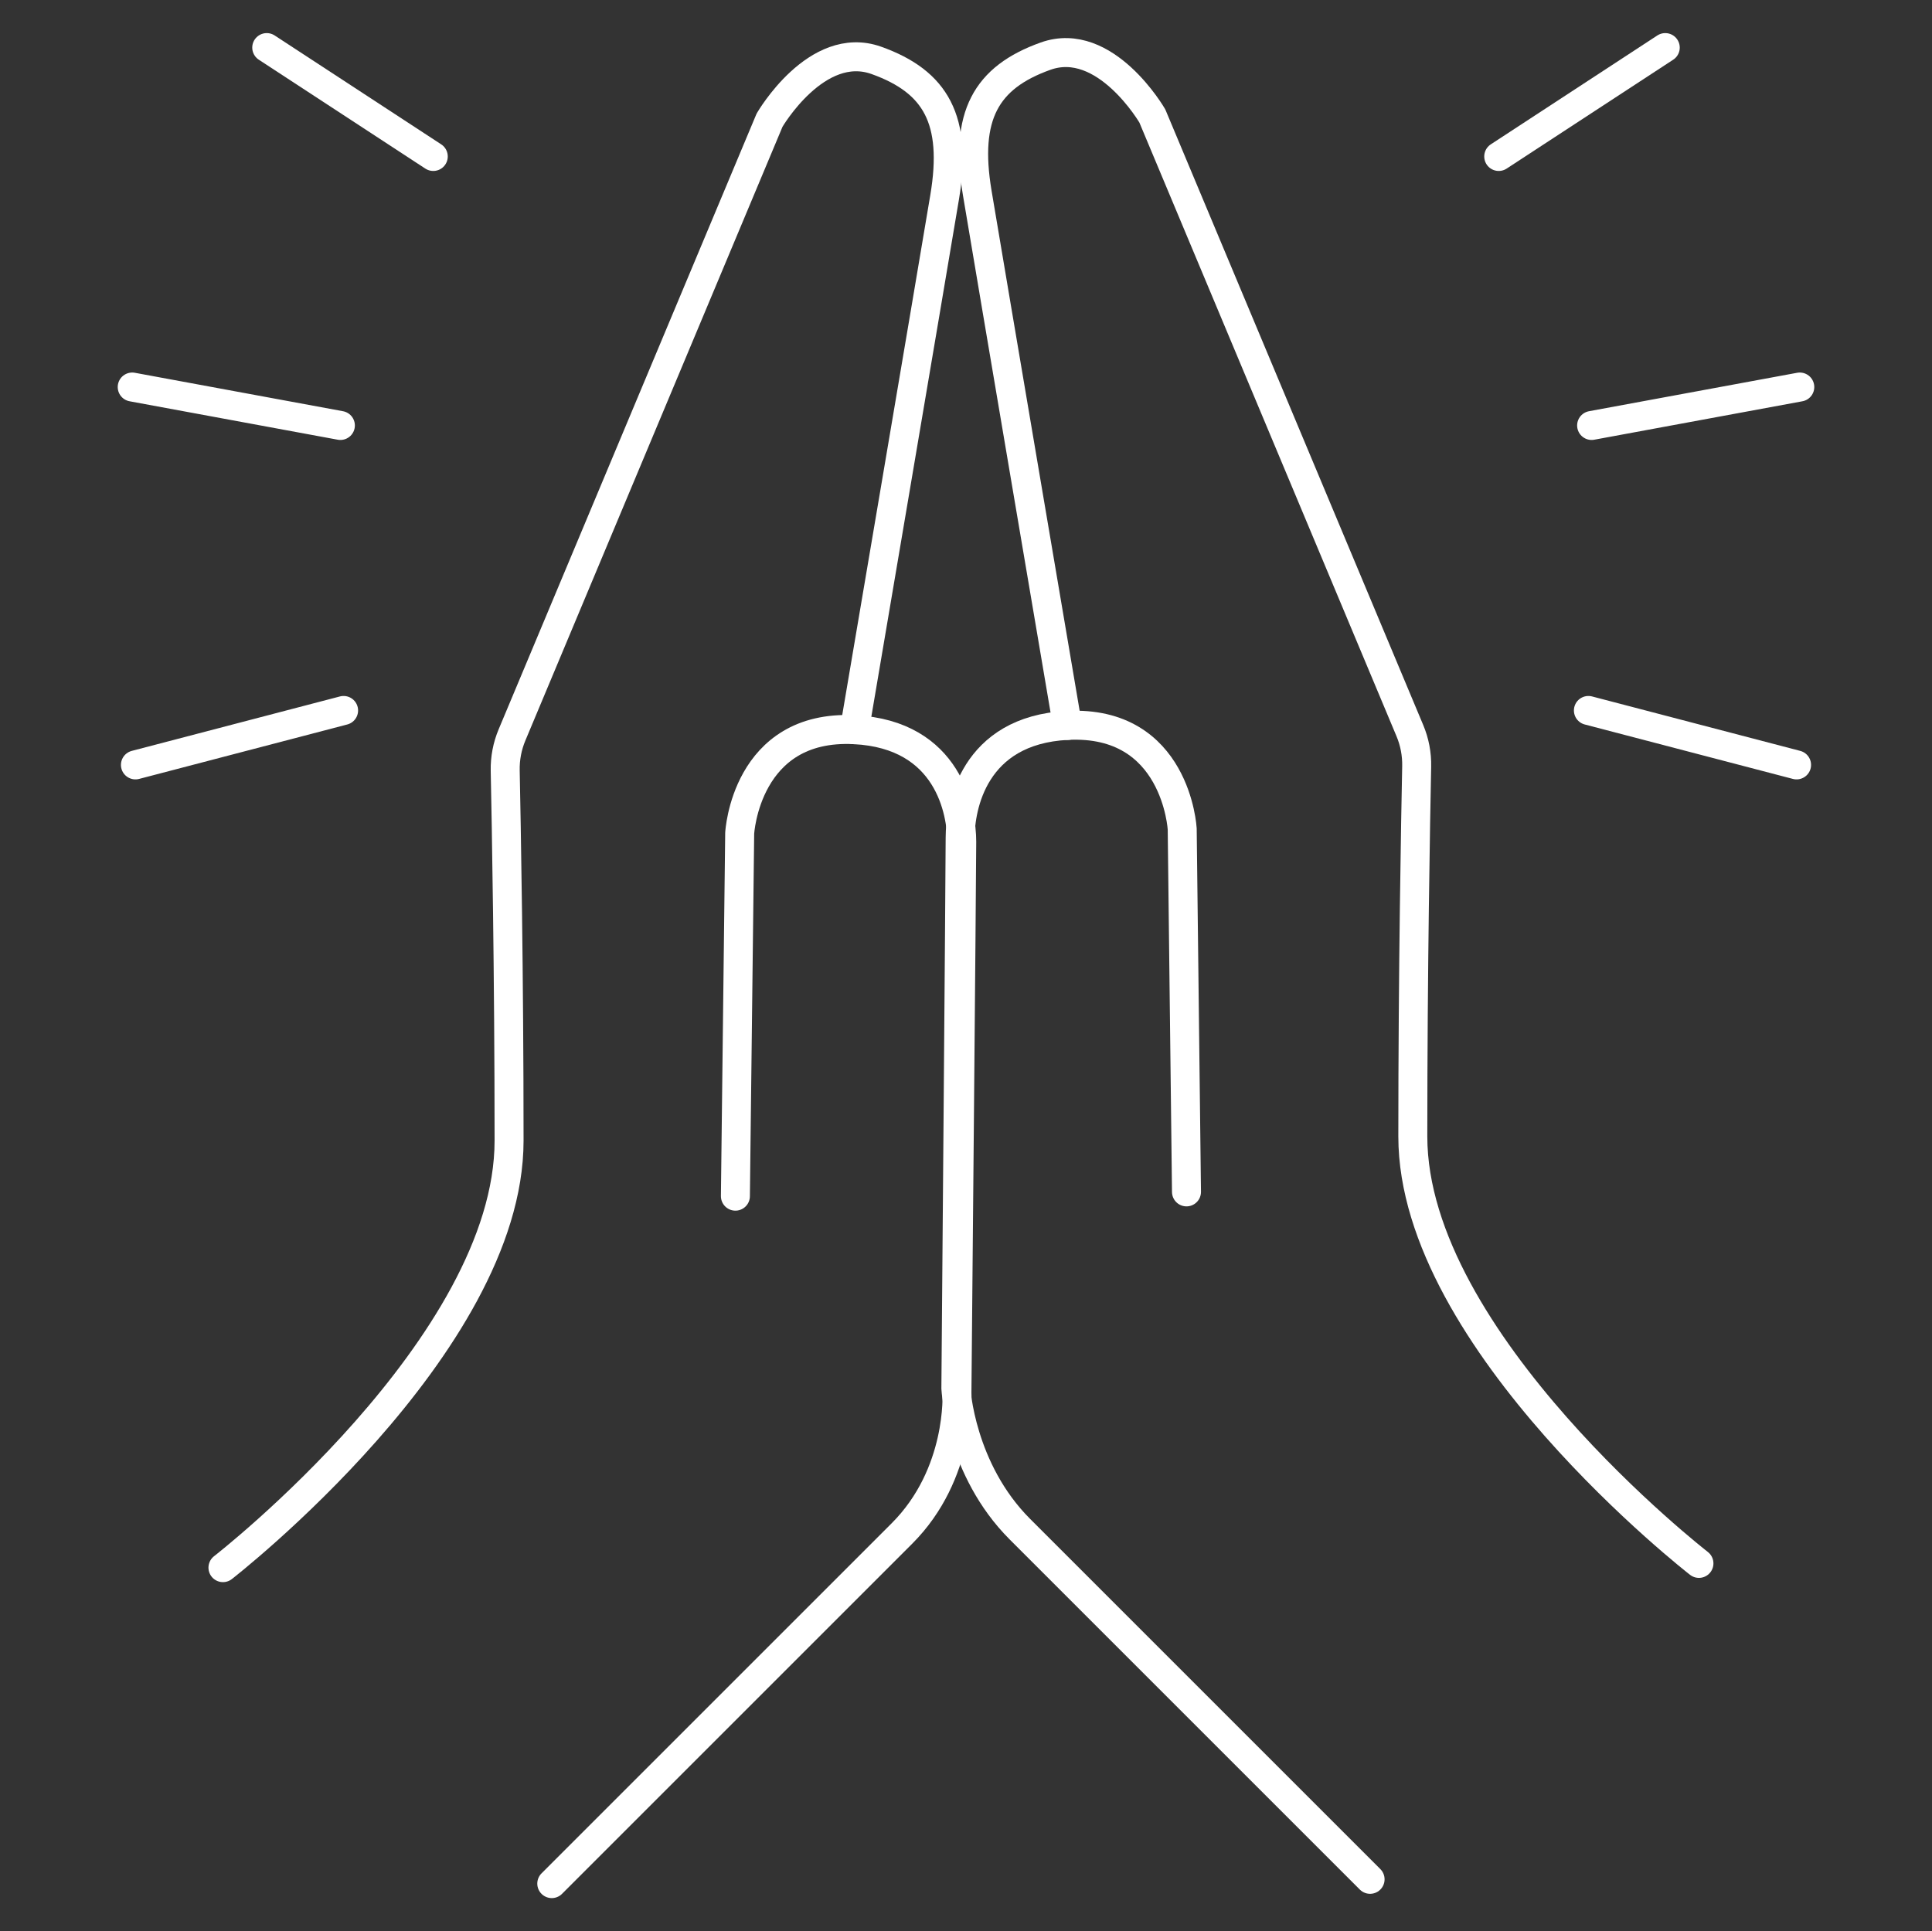 <svg xmlns="http://www.w3.org/2000/svg" id="uuid-14cfc968-a168-406e-966c-ffc97d8f5aeb" data-name="Layer 1" viewBox="0 0 600.01 599.83"><rect x="0" y="0" width="600.01" height="599.83" fill="#333333" stroke="none"/><defs><style>      .uuid-6fba7837-3a14-4e20-9c7d-0189722ed4ee {        fill: none;        stroke: #fff;        stroke-linecap: round;        stroke-linejoin: round;        stroke-width: 9px;      }    </style></defs><path class="uuid-6fba7837-3a14-4e20-9c7d-0189722ed4ee" d="m69.24,486.91s88.86-68.96,88.86-132.62c0-51.64-.87-98.91-1.2-114.92-.08-3.82.64-7.6,2.12-11.12L239,37.32s14.59-25.2,33.16-18.57c18.57,6.63,25.2,18.57,21.22,42.44s-28.02,165.45-28.02,165.45"></path><path class="uuid-6fba7837-3a14-4e20-9c7d-0189722ed4ee" d="m228.39,371.53l1.33-112.73s1.83-33.88,35.64-32.16c29.34,1.49,33.32,25.53,33.32,34.81s-1.49,171.08-1.49,171.08c0,0,1.49,25.2-17.08,43.77-18.57,18.57-108.75,108.75-108.75,108.75"></path><path class="uuid-6fba7837-3a14-4e20-9c7d-0189722ed4ee" d="m527.63,485.59s-88.86-68.96-88.86-132.62c0-51.64.87-98.91,1.2-114.92.08-3.82-.64-7.6-2.12-11.12l-79.98-190.92s-14.59-25.2-33.16-18.57c-18.57,6.63-25.2,18.57-21.22,42.44s28.02,165.45,28.02,165.45"></path><path class="uuid-6fba7837-3a14-4e20-9c7d-0189722ed4ee" d="m368.48,370.2l-1.33-112.73s-1.83-33.88-35.64-32.16c-29.34,1.49-33.32,25.53-33.32,34.81s-1.33,171.08-1.33,171.08c0,0,1.33,25.2,19.89,43.77,18.57,18.57,108.75,108.75,108.75,108.75"></path><line class="uuid-6fba7837-3a14-4e20-9c7d-0189722ed4ee" x1="82.84" y1="14.78" x2="134.56" y2="48.6"></line><line class="uuid-6fba7837-3a14-4e20-9c7d-0189722ed4ee" x1="41.06" y1="120.21" x2="105.71" y2="132.15"></line><line class="uuid-6fba7837-3a14-4e20-9c7d-0189722ed4ee" x1="42.06" y1="237.58" x2="106.71" y2="220.67"></line><line class="uuid-6fba7837-3a14-4e20-9c7d-0189722ed4ee" x1="517.17" y1="14.78" x2="465.45" y2="48.6"></line><line class="uuid-6fba7837-3a14-4e20-9c7d-0189722ed4ee" x1="558.95" y1="120.21" x2="494.3" y2="132.15"></line><line class="uuid-6fba7837-3a14-4e20-9c7d-0189722ed4ee" x1="557.95" y1="237.58" x2="493.3" y2="220.67"></line></svg>
